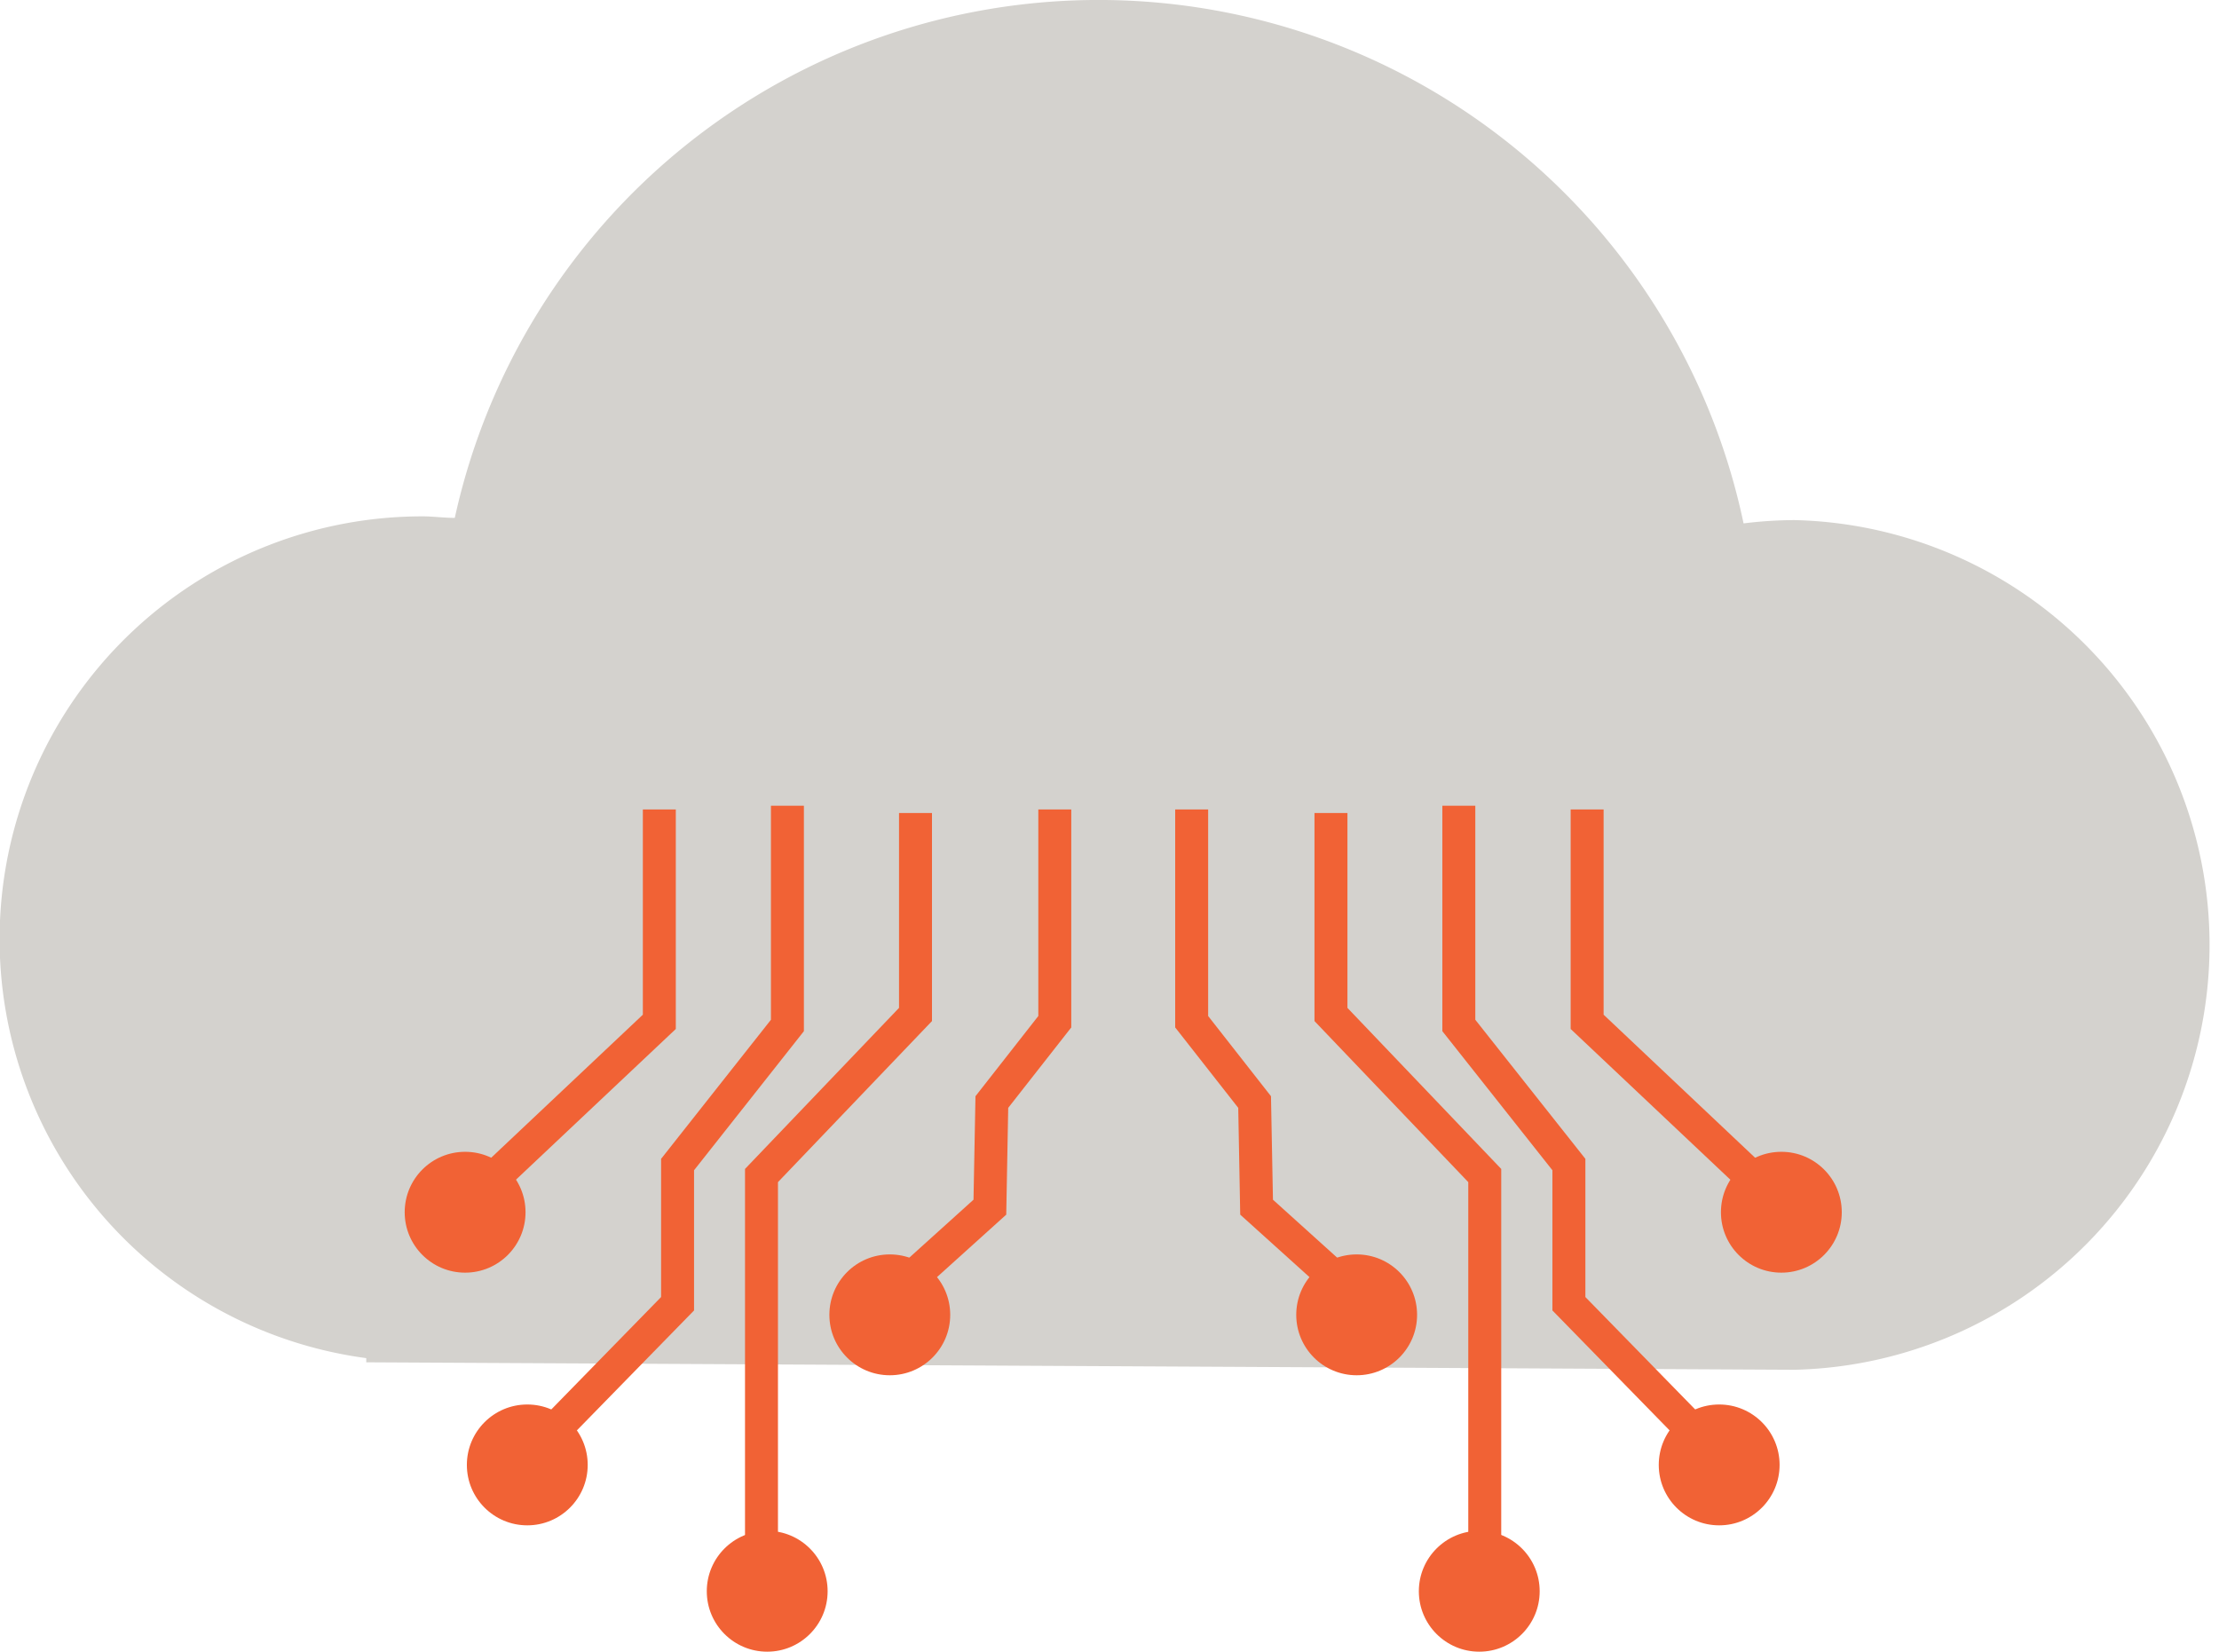 <svg xmlns="http://www.w3.org/2000/svg" viewBox="0 0 101 75.17"><title>cloud</title><g data-name="Calque 2"><g data-name="Calque 1"><path d="M81.67 23.67a19.48 19.48 0 0 0-2.31.15 30 30 0 0 0-58.66-.25c-.48 0-1-.07-1.45-.07a19.24 19.24 0 0 0-2.58 38.31V62l65 .34a19.34 19.34 0 0 0 0-38.67z" fill="#d4d2ce"/><circle cx="34.92" cy="72.42" r="2.75" fill="#f16235"/><path fill="#f16235" d="M35.41 72.5h-1.5V53.2l7.01-7.33V37h1.5v9.47l-7.01 7.33v18.7z"/><circle cx="24" cy="66.67" r="2.75" fill="#f16235"/><path fill="#f16235" d="M24.37 67.03l-1.07-1.05 6.79-6.95v-6.29l5-6.33v-9.74h1.5v10.26l-5 6.33v6.38l-7.22 7.39z"/><circle cx="21.17" cy="55.17" r="2.75" fill="#f16235"/><path fill="#f16235" d="M21.51 55.55l-1.03-1.09 8.78-8.28v-9.34h1.5v9.99l-9.25 8.72z"/><circle cx="40.5" cy="59.84" r="2.75" fill="#f16235"/><path fill="#f16235" d="M40.5 60.06l-1-1.12 4.81-4.34.09-4.71 2.86-3.65v-9.4h1.5v9.92l-2.87 3.66-.09 4.86-5.3 4.78z"/><circle cx="67.33" cy="72.42" r="2.75" fill="#f16235"/><path fill="#f16235" d="M68.33 72.5h-1.5V53.8l-7-7.33V37h1.5v8.87l7 7.33v19.3z"/><circle cx="78.25" cy="66.67" r="2.75" fill="#f16235"/><path fill="#f16235" d="M77.88 67.03l-7.22-7.39v-6.38l-5.01-6.33V36.67h1.5v9.74l5.01 6.33v6.29l6.79 6.95-1.07 1.05z"/><circle cx="81.08" cy="55.17" r="2.75" fill="#f16235"/><path fill="#f16235" d="M80.73 55.55l-9.24-8.72v-9.99h1.5v9.34l8.77 8.28-1.03 1.09z"/><circle cx="61.75" cy="59.84" r="2.75" fill="#f16235"/><path fill="#f16235" d="M61.75 60.06l-5.3-4.78-.09-4.86-2.87-3.66v-9.92h1.5v9.4l2.86 3.65.09 4.71 4.81 4.34-1 1.12z"/></g></g></svg>